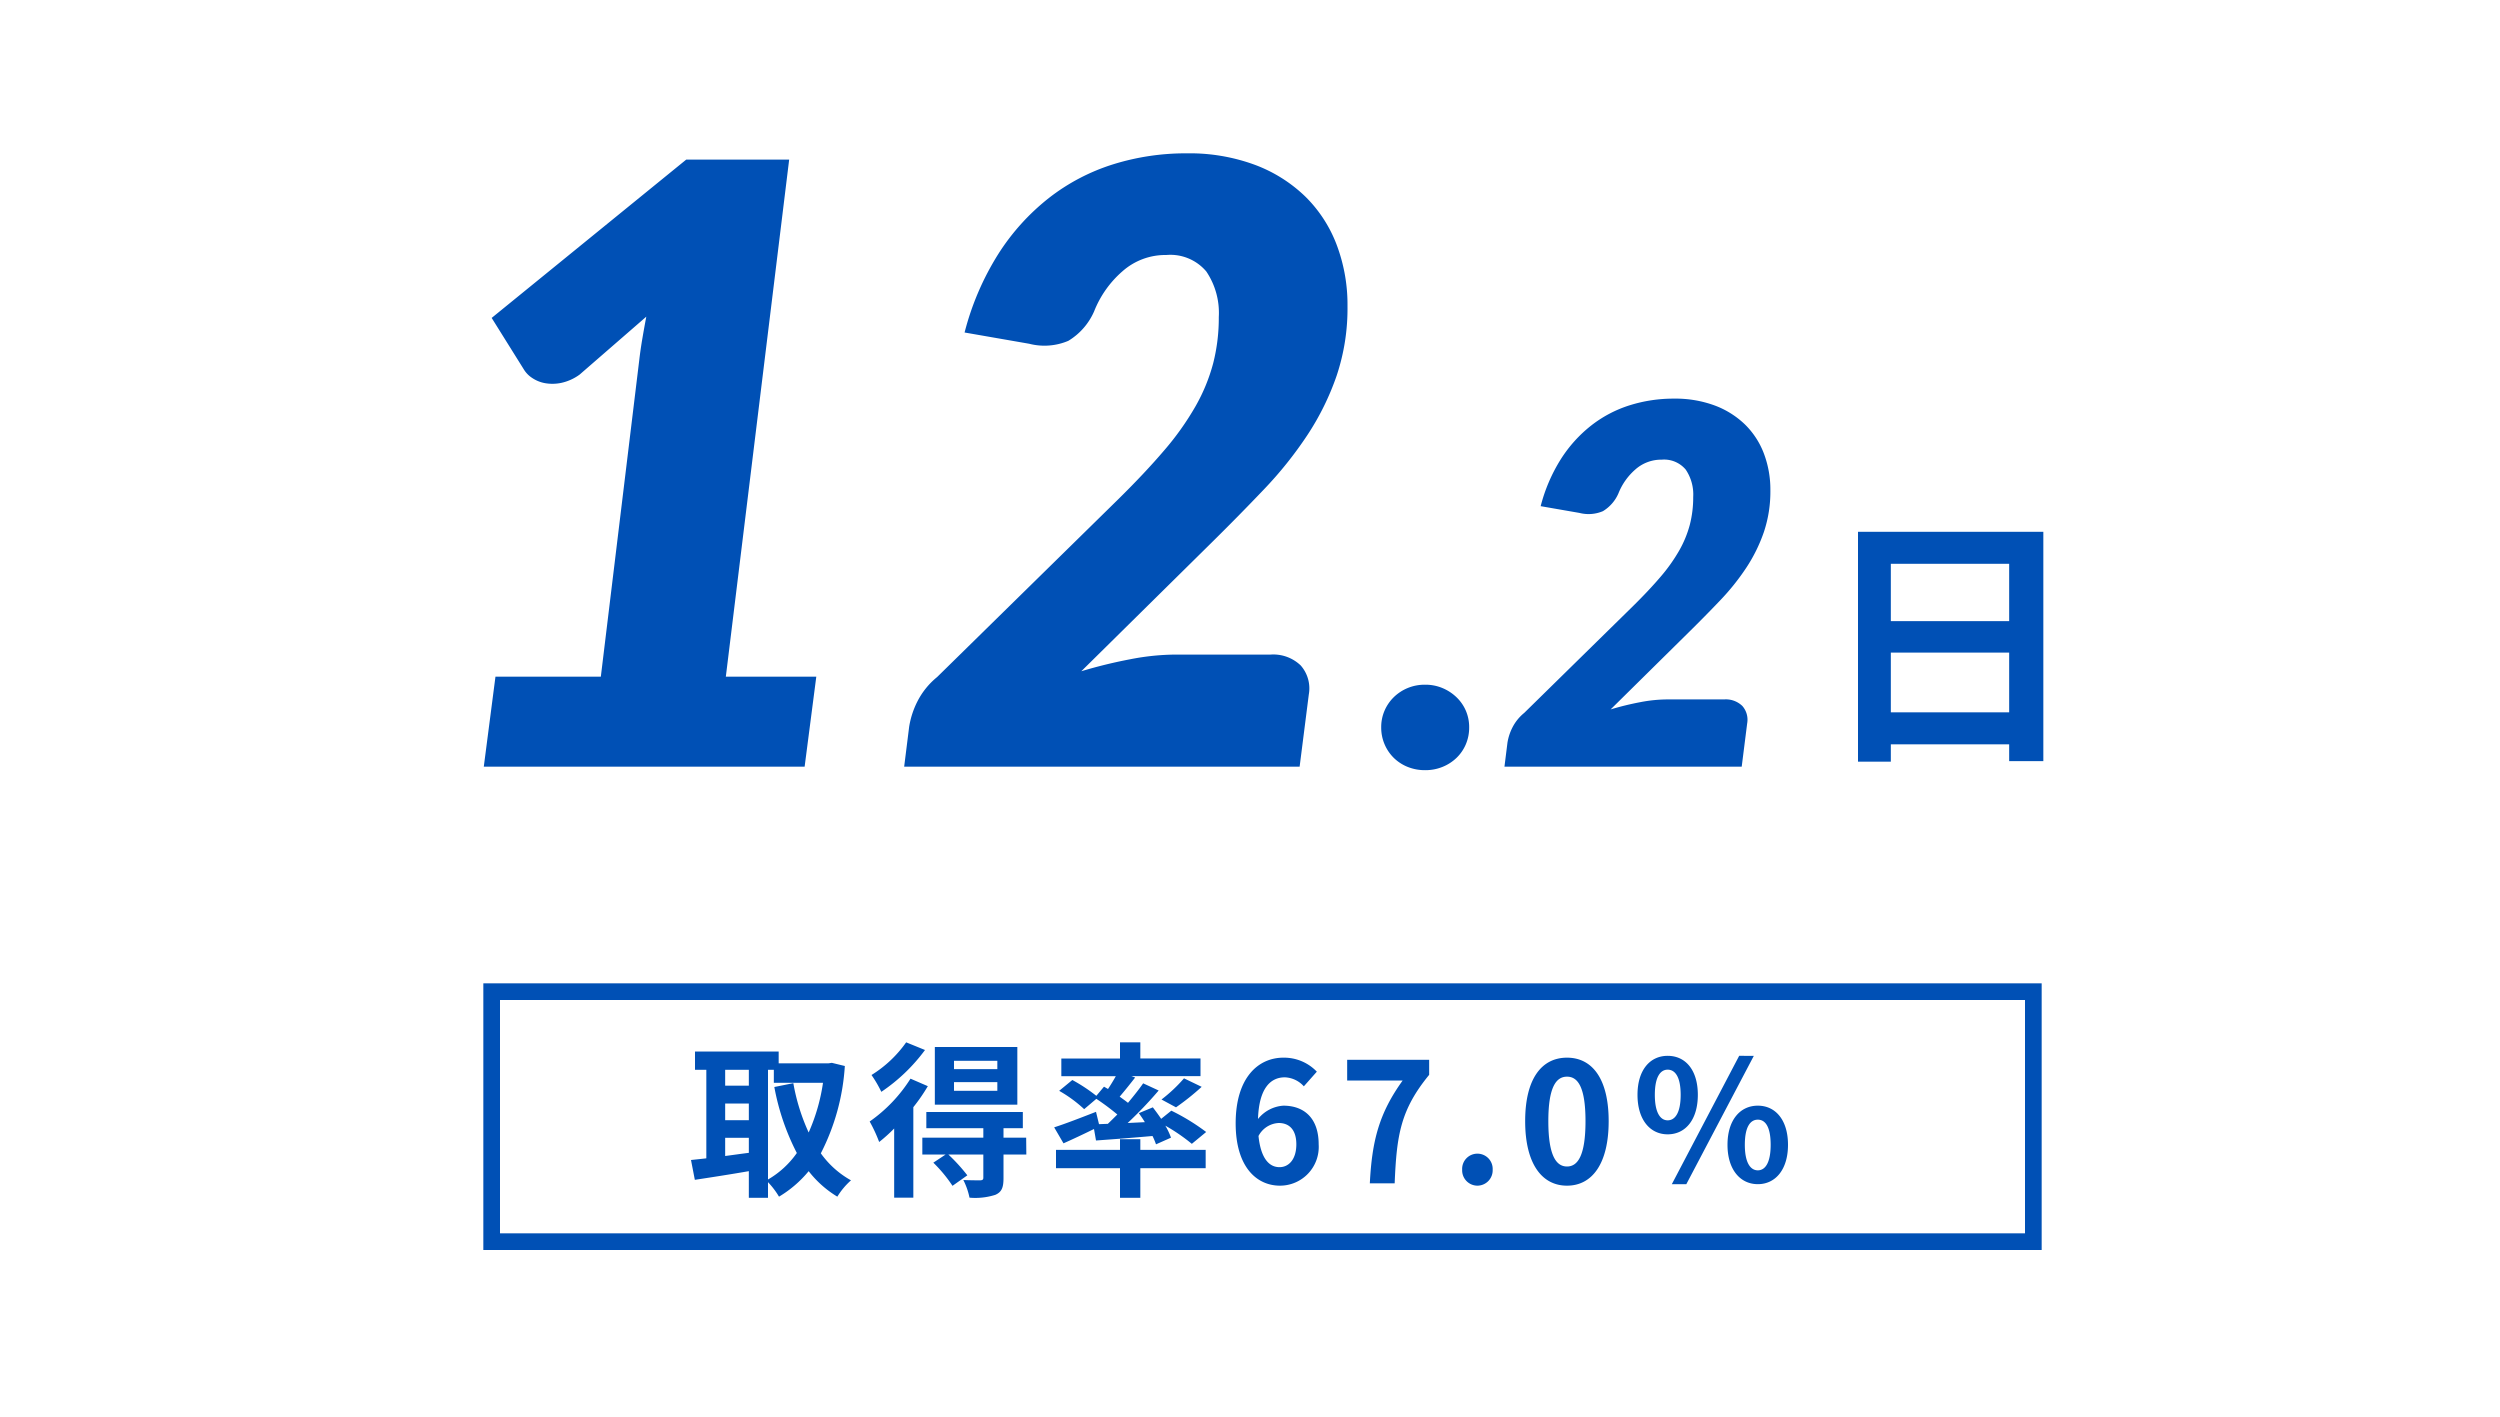 <svg xmlns="http://www.w3.org/2000/svg" width="300" height="170" viewBox="0 0 300 170">
  <g id="img_3_3" transform="translate(-4478 -2962)">
    <path id="パス_4160" data-name="パス 4160" d="M8.9-3.52v-7.168H23.1V-3.52ZM23.1-21.344v6.88H8.9v-6.88ZM4.96-25.184V2.4H8.9V.32H23.1V2.336h4.1v-27.52Z" transform="translate(4696 3051)" fill="#0050b5"/>
    <path id="パス_4156" data-name="パス 4156" d="M-34.045-10.8-35.445,0h-38.5l1.4-10.8H-59.9l4.6-37.9q.15-1.3.375-2.625T-54.445-54l-8,6.95a5.8,5.8,0,0,1-2.225,1,5.139,5.139,0,0,1-1.95.025,4.036,4.036,0,0,1-1.525-.625,3.207,3.207,0,0,1-.95-.95L-73-53.85l23.35-19H-37.3L-44.9-10.8Zm54.5-2.65a4.748,4.748,0,0,1,3.625,1.3,4.163,4.163,0,0,1,.975,3.5L23.955,0H-23.5l.6-4.8a10.284,10.284,0,0,1,.975-3,9.055,9.055,0,0,1,2.375-2.95l21.7-21.3q3.25-3.2,5.55-5.9a33.768,33.768,0,0,0,3.75-5.275A21.62,21.62,0,0,0,13.58-48.4a22.018,22.018,0,0,0,.675-5.55,8.869,8.869,0,0,0-1.5-5.475,5.641,5.641,0,0,0-4.8-1.975A7.768,7.768,0,0,0,2.7-59.45a12.378,12.378,0,0,0-3.4,4.8A7.737,7.737,0,0,1-3.8-51.1a7.335,7.335,0,0,1-4.7.35l-7.75-1.35a33.046,33.046,0,0,1,4.05-9.425A26.889,26.889,0,0,1-6.12-68.25a24.353,24.353,0,0,1,7.675-4.025A29.243,29.243,0,0,1,10.4-73.6a22.659,22.659,0,0,1,8.175,1.375,17.484,17.484,0,0,1,6.05,3.8,16.118,16.118,0,0,1,3.775,5.8,20.351,20.351,0,0,1,1.3,7.375,25.431,25.431,0,0,1-1.3,8.325,31.693,31.693,0,0,1-3.525,7.15,46.782,46.782,0,0,1-5.2,6.5Q16.7-30.15,13.355-26.85l-15.6,15.4A57.782,57.782,0,0,1,3.68-12.9,29.033,29.033,0,0,1,9-13.45Zm13.29,8.74a4.979,4.979,0,0,1,.4-2.01,5.081,5.081,0,0,1,1.11-1.62,5.3,5.3,0,0,1,1.665-1.095,5.348,5.348,0,0,1,2.1-.4,5.27,5.27,0,0,1,2.07.4,5.483,5.483,0,0,1,1.68,1.095A4.966,4.966,0,0,1,43.9-6.72,4.979,4.979,0,0,1,44.3-4.71,5.086,5.086,0,0,1,43.9-2.685,4.924,4.924,0,0,1,42.775-1.05,5.266,5.266,0,0,1,41.095.03a5.447,5.447,0,0,1-2.07.39,5.528,5.528,0,0,1-2.1-.39A5.092,5.092,0,0,1,35.26-1.05a5.037,5.037,0,0,1-1.11-1.635A5.086,5.086,0,0,1,33.745-4.71ZM74.9-8.07a2.849,2.849,0,0,1,2.175.78,2.5,2.5,0,0,1,.585,2.1L77.005,0H48.535l.36-2.88a6.17,6.17,0,0,1,.585-1.8,5.433,5.433,0,0,1,1.425-1.77l13.02-12.78q1.95-1.92,3.33-3.54a20.261,20.261,0,0,0,2.25-3.165,12.972,12.972,0,0,0,1.275-3.1,13.211,13.211,0,0,0,.405-3.33,5.321,5.321,0,0,0-.9-3.285A3.385,3.385,0,0,0,67.4-36.84a4.661,4.661,0,0,0-3.15,1.17,7.427,7.427,0,0,0-2.04,2.88,4.642,4.642,0,0,1-1.86,2.13,4.4,4.4,0,0,1-2.82.21l-4.65-.81a19.828,19.828,0,0,1,2.43-5.655A16.133,16.133,0,0,1,58.96-40.95a14.612,14.612,0,0,1,4.6-2.415,17.546,17.546,0,0,1,5.31-.8,13.6,13.6,0,0,1,4.9.825,10.491,10.491,0,0,1,3.63,2.28,9.671,9.671,0,0,1,2.265,3.48,12.211,12.211,0,0,1,.78,4.425,15.258,15.258,0,0,1-.78,5,19.016,19.016,0,0,1-2.115,4.29,28.069,28.069,0,0,1-3.12,3.9q-1.785,1.875-3.795,3.855l-9.36,9.24a34.669,34.669,0,0,1,3.555-.87,17.42,17.42,0,0,1,3.195-.33Z" transform="translate(4610 3054)" fill="#0050b5"/>
    <g id="グループ_9248" data-name="グループ 9248" transform="translate(4229 -846)">
      <g id="長方形_23553" data-name="長方形 23553" transform="translate(307 3926)" fill="none" stroke="#0050b5" stroke-width="2">
        <rect width="187" height="32" stroke="none"/>
        <rect x="1" y="1" width="185" height="30" fill="none"/>
      </g>
      <path id="パス_4168" data-name="パス 4168" d="M-56.84-13.62h.7v1.56h5.9A22.684,22.684,0,0,1-51.96-6.1a24.118,24.118,0,0,1-1.84-5.92l-2.28.46a28.337,28.337,0,0,0,2.7,7.92A10.843,10.843,0,0,1-56.84-.46Zm-5.14,8.16h2.84v1.8c-.96.12-1.92.26-2.84.38Zm0-4.12h2.84v2h-2.84Zm2.84-4.04v1.9h-2.84v-1.9Zm9.96-.84-.4.06h-5.98v-1.42H-65.6v2.2h1.36V-3c-.68.08-1.3.14-1.84.2l.46,2.38c1.84-.28,4.18-.64,6.48-1.04v3.2h2.3V-.14A9.513,9.513,0,0,1-55.52,1.6a13.7,13.7,0,0,0,3.56-3.06A12.617,12.617,0,0,0-48.52,1.6,8.633,8.633,0,0,1-46.88-.36,11,11,0,0,1-50.5-3.6a26.546,26.546,0,0,0,2.88-10.48Zm19.86.76h-5.2v-1h5.2Zm0,2.6h-5.2v-1.04h5.2Zm2.4-5.26h-9.9v6.92h9.9Zm-13.34-.56A14.265,14.265,0,0,1-44.42-13a14.759,14.759,0,0,1,1.18,2.02A21.175,21.175,0,0,0-38-16Zm.52,4.36a17.953,17.953,0,0,1-4.9,5.14A17.748,17.748,0,0,1-43.5-4.96a18.789,18.789,0,0,0,1.8-1.62v8.3h2.3V-9.14a21.119,21.119,0,0,0,1.74-2.52Zm13.88,7.08h-2.72V-6.62h2.32V-8.56H-37.84v1.94H-31v1.14h-7.32v2.02h2.8L-37-2.48A16.848,16.848,0,0,1-34.7.3l1.78-1.26a21.028,21.028,0,0,0-2.28-2.5H-31V-.68c0,.22-.08.3-.36.32-.26,0-1.2,0-2.04-.04a8.357,8.357,0,0,1,.74,2.12,7.917,7.917,0,0,0,3.1-.34c.78-.34.98-.9.98-2V-3.46h2.74Zm8.74-1.62-.36-1.48c-1.84.72-3.76,1.46-5.02,1.86l1.12,1.92c1.08-.48,2.4-1.1,3.66-1.72l.24,1.38c1.92-.14,4.36-.32,6.78-.54a7.743,7.743,0,0,1,.42,1l1.8-.8a8.262,8.262,0,0,0-.68-1.44A22.065,22.065,0,0,1-5.98-4.74l1.72-1.42A25.415,25.415,0,0,0-8.44-8.72l-1.22.98c-.32-.48-.68-.96-1-1.38l-1.68.7c.24.34.5.7.72,1.08l-2.06.1a48.626,48.626,0,0,0,3.72-3.9L-11.82-12c-.5.72-1.14,1.52-1.82,2.34-.3-.24-.64-.48-1-.74.58-.68,1.24-1.5,1.86-2.3l-.44-.16h8.28v-2.12h-7.22v-1.94H-14.6v1.94h-7.04v2.12h6.54c-.28.5-.62,1.06-.94,1.54l-.48-.28-.92,1.1a19.942,19.942,0,0,0-2.88-1.9l-1.58,1.3a15.759,15.759,0,0,1,3,2.2l1.46-1.24a27.509,27.509,0,0,1,2.52,1.88c-.38.38-.76.76-1.14,1.12Zm9.24-2.02A29.512,29.512,0,0,0-4.8-11.58L-6.92-12.6a18.17,18.17,0,0,1-2.7,2.54ZM-12.16-5.3H-14.6v1.28h-7.68v2.2h7.68V1.74h2.44V-1.82h7.84v-2.2h-7.84ZM4.44-7.24c1.28,0,2.12.82,2.12,2.56,0,1.82-.92,2.74-2.02,2.74C3.3-1.94,2.3-2.98,2.02-5.68A2.893,2.893,0,0,1,4.44-7.24ZM4.6.28A4.652,4.652,0,0,0,9.24-4.68C9.24-7.84,7.48-9.32,5-9.32a4.261,4.261,0,0,0-3.04,1.6c.12-3.72,1.52-5,3.22-5a3.213,3.213,0,0,1,2.28,1.08L9.02-13.4A5.448,5.448,0,0,0,5-15.08c-2.98,0-5.72,2.36-5.72,7.88C-.72-1.98,1.78.28,4.6.28ZM15.38,0h2.98c.24-5.8.7-8.82,4.14-13.02v-1.8H12.66v2.48h6.66C16.5-8.42,15.64-5.14,15.38,0Zm12.9.28a1.842,1.842,0,0,0,1.84-1.92,1.83,1.83,0,0,0-1.84-1.92,1.826,1.826,0,0,0-1.82,1.92A1.838,1.838,0,0,0,28.28.28Zm10.76,0c3.02,0,5-2.64,5-7.74s-1.98-7.62-5-7.62-5.02,2.5-5.02,7.62C34.02-2.36,36.02.28,39.04.28Zm0-2.3c-1.28,0-2.24-1.28-2.24-5.44,0-4.14.96-5.34,2.24-5.34s2.22,1.2,2.22,5.34C41.26-3.3,40.32-2.02,39.04-2.02ZM51.12-5.88c2.14,0,3.62-1.76,3.62-4.74s-1.48-4.68-3.62-4.68c-2.12,0-3.62,1.7-3.62,4.68S49-5.88,51.12-5.88Zm0-1.68c-.86,0-1.54-.88-1.54-3.06s.68-3.02,1.54-3.02c.88,0,1.56.84,1.56,3.02S52-7.56,51.12-7.56ZM61.94.1c2.12,0,3.62-1.76,3.62-4.72,0-2.98-1.5-4.7-3.62-4.7S58.3-7.6,58.3-4.62C58.3-1.66,59.82.1,61.94.1Zm0-1.66c-.88,0-1.56-.9-1.56-3.06,0-2.2.68-3.02,1.56-3.02s1.54.82,1.54,3.02C63.48-2.46,62.82-1.56,61.94-1.56ZM51.62.1h1.74l8.1-15.4H59.7Z" transform="translate(398 3950)" fill="#0050b5"/>
    </g>
    <path id="パス_4159" data-name="パス 4159" d="M0,0H300V170H0Z" transform="translate(4478 2962)" fill="none"/>
  </g>
</svg>
